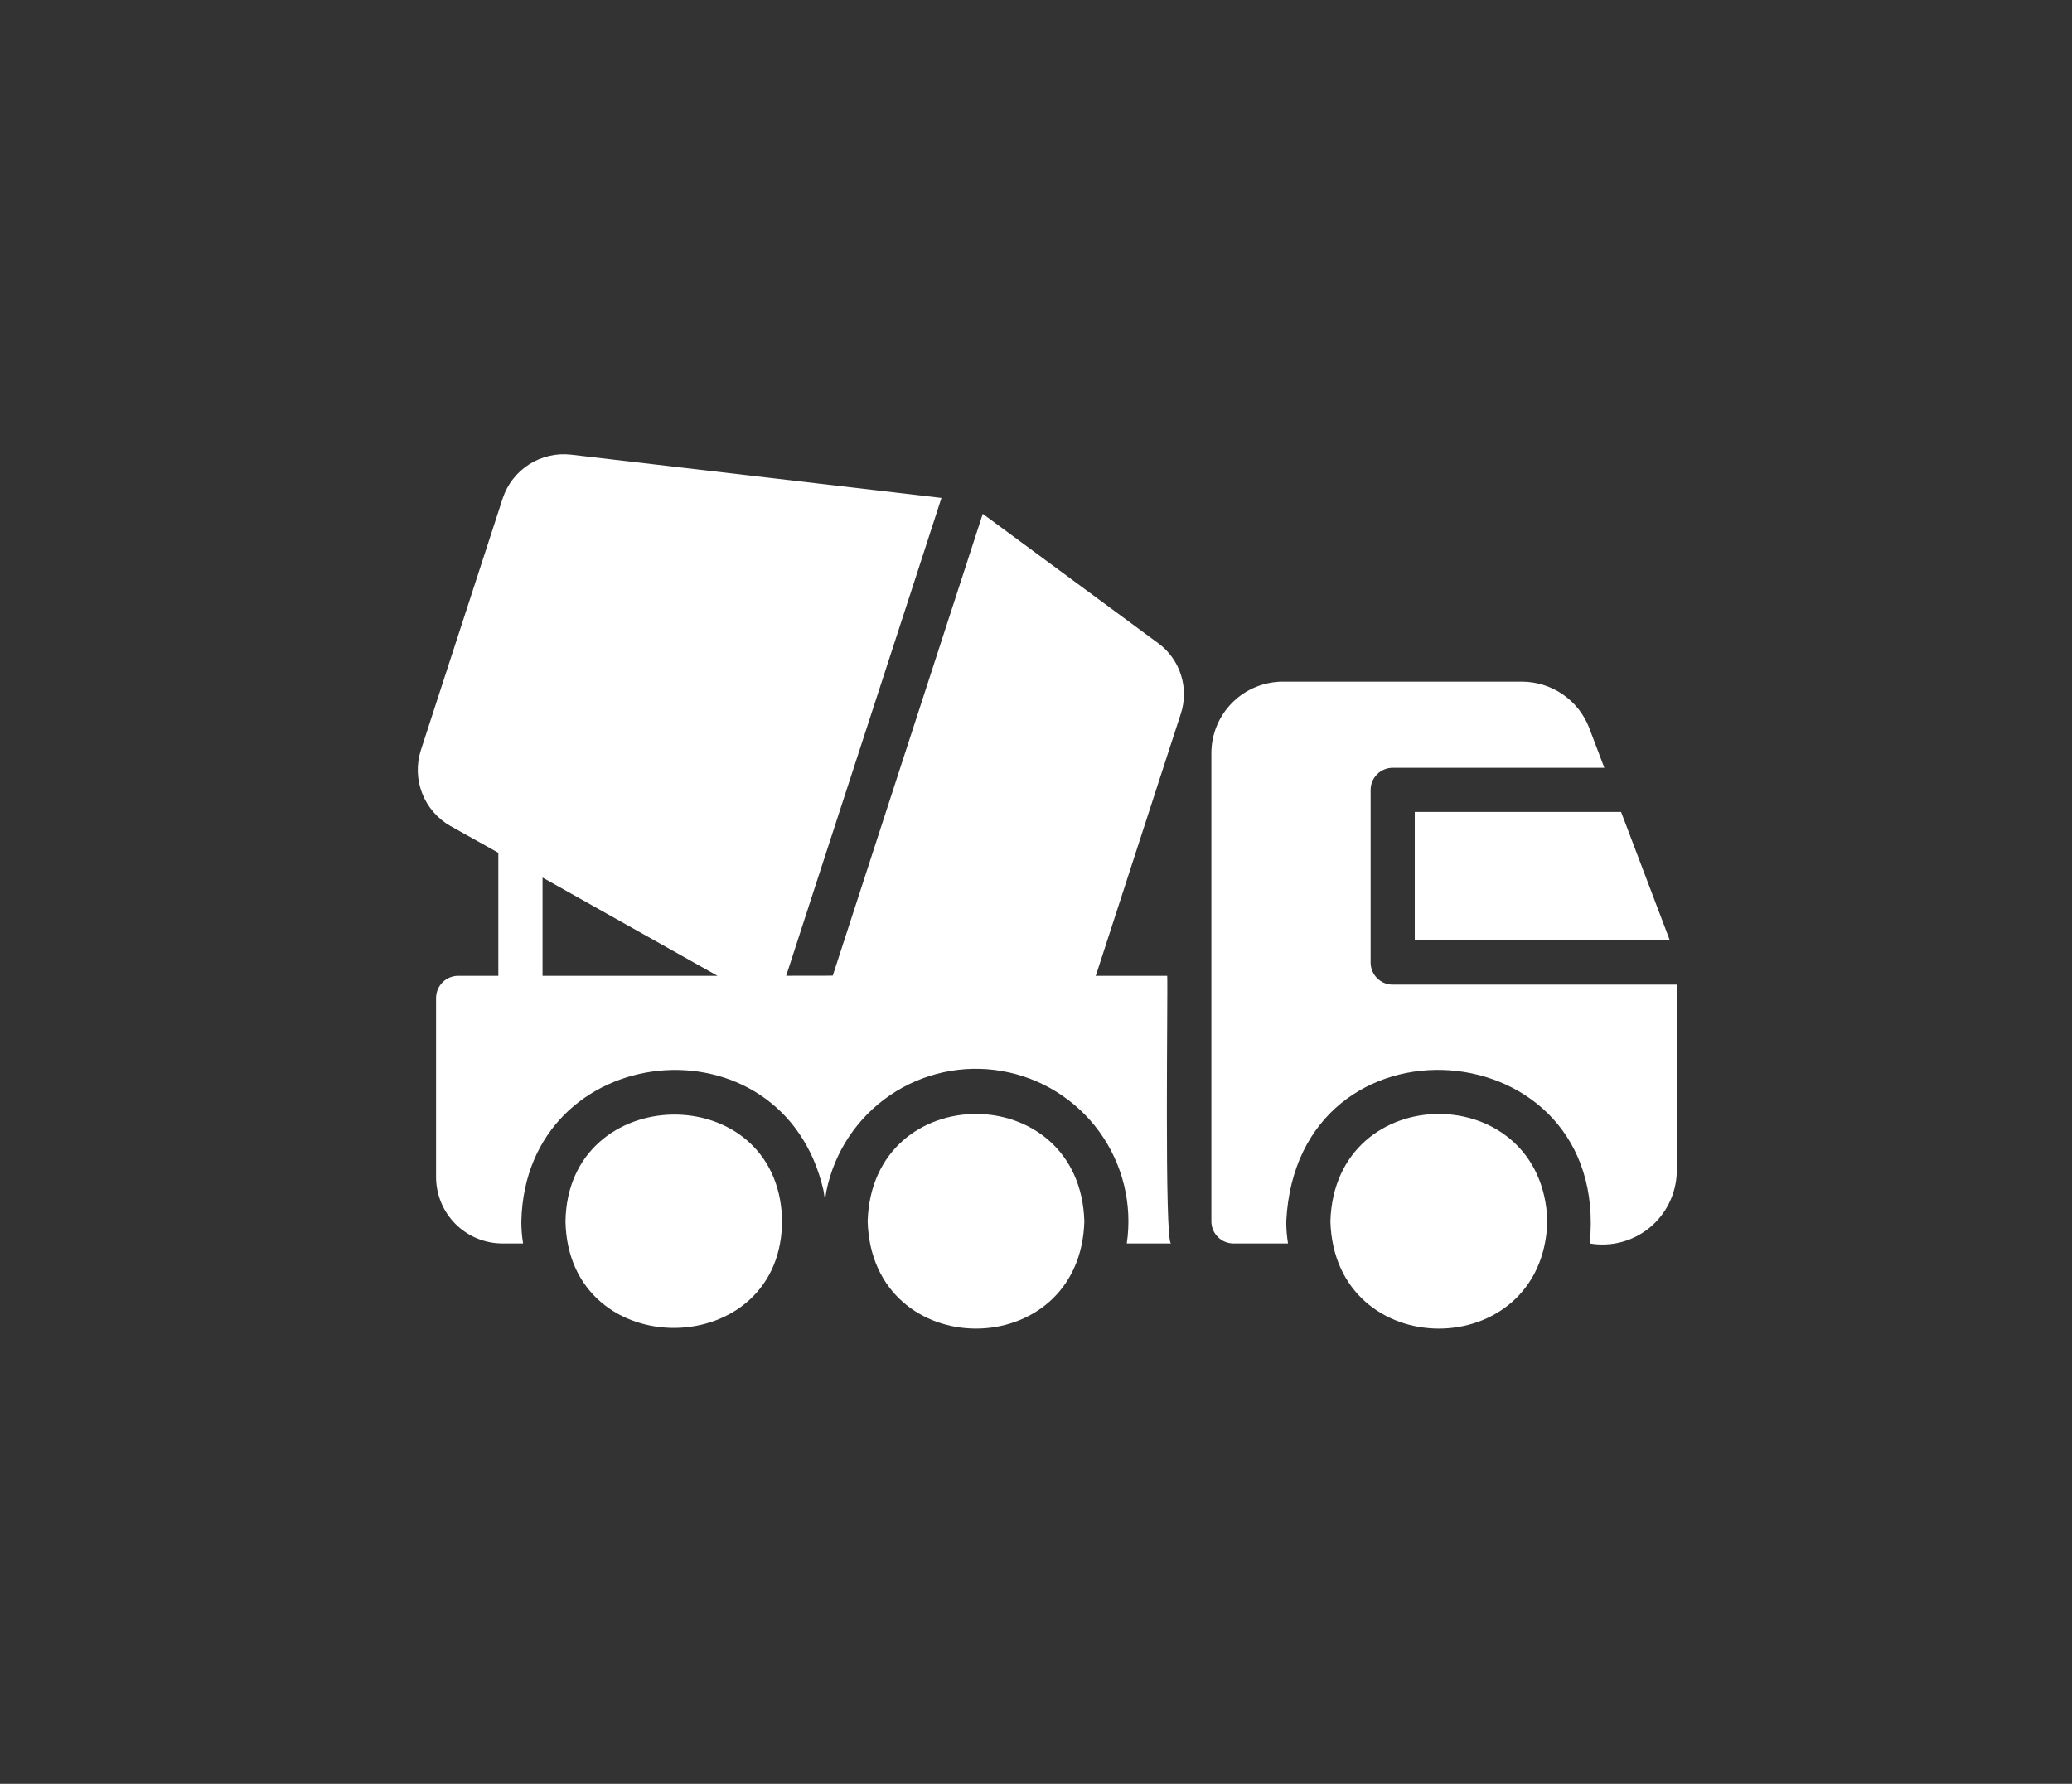 <svg width="72" height="62" viewBox="0 0 72 62" fill="none" xmlns="http://www.w3.org/2000/svg">
<rect x="0" y="0" width="72" height="62" fill="#333333" stroke="none"/>
<g clip-path="url(#clip0_269_26)">
<path d="M46.23 42.452C46.374 47.419 53.623 47.421 53.768 42.452C53.624 37.474 46.375 37.472 46.23 42.452Z" fill="white"/>
<path d="M30.15 42.452C30.296 47.422 37.535 47.417 37.68 42.452C37.536 37.477 30.297 37.469 30.15 42.452Z" fill="white"/>
<path d="M48.395 34.223C48.192 34.223 47.997 34.142 47.853 33.998C47.71 33.854 47.628 33.659 47.628 33.456V27.453C47.628 27.25 47.709 27.055 47.853 26.911C47.997 26.767 48.192 26.686 48.395 26.686H55.749L55.219 25.289C55.036 24.82 54.717 24.417 54.302 24.133C53.887 23.848 53.396 23.695 52.893 23.692H44.581C44.254 23.692 43.931 23.757 43.629 23.882C43.327 24.006 43.053 24.19 42.822 24.421C42.591 24.652 42.408 24.926 42.283 25.227C42.158 25.529 42.094 25.853 42.094 26.179V42.452C42.094 42.655 42.175 42.85 42.319 42.994C42.463 43.138 42.658 43.219 42.861 43.219H44.757C44.716 42.965 44.695 42.709 44.696 42.452C45.071 34.923 55.982 35.724 55.242 43.219C55.608 43.282 55.984 43.266 56.343 43.171C56.702 43.076 57.037 42.905 57.324 42.669C57.611 42.433 57.844 42.137 58.006 41.803C58.169 41.469 58.258 41.104 58.266 40.732V34.223H48.395Z" fill="white"/>
<path d="M49.162 32.688H58.02C58.013 32.654 58.003 32.621 57.989 32.589L56.331 28.221H49.162V32.688Z" fill="white"/>
<path d="M19.65 42.452C19.747 47.461 27.251 47.348 27.175 42.349C27.003 37.461 19.724 37.578 19.65 42.452Z" fill="white"/>
<path d="M40.237 22.349L34.15 17.859C34.112 17.982 29.161 33.226 28.938 33.909C28.806 33.919 27.447 33.908 27.319 33.916C27.71 32.692 32.414 18.255 32.715 17.306L19.843 15.802C19.334 15.744 18.821 15.863 18.389 16.138C17.957 16.413 17.633 16.828 17.471 17.314L14.623 26.08C14.468 26.568 14.484 27.095 14.67 27.573C14.856 28.05 15.2 28.45 15.644 28.705L17.317 29.641V33.916H15.921C15.717 33.917 15.522 33.998 15.379 34.142C15.235 34.286 15.154 34.481 15.153 34.684V40.917C15.155 41.527 15.398 42.111 15.829 42.543C16.261 42.974 16.846 43.218 17.456 43.219H18.177C18.136 42.965 18.115 42.709 18.116 42.452C18.262 36.096 27.204 35.206 28.616 41.377C28.677 41.73 28.654 41.799 28.716 41.4C28.989 40.046 29.78 38.852 30.92 38.072C32.06 37.293 33.46 36.989 34.821 37.227C36.182 37.464 37.396 38.223 38.206 39.342C39.015 40.461 39.356 41.853 39.155 43.219H40.697C40.453 43.306 40.589 34.177 40.559 33.916H38.072C38.08 33.901 38.088 33.878 38.095 33.863L40.559 26.264L41.028 24.821C41.176 24.378 41.179 23.9 41.037 23.456C40.895 23.011 40.615 22.623 40.237 22.349ZM18.853 33.916V30.501L24.932 33.916H18.853Z" fill="white"/>
</g>
<defs>
<clipPath id="clip0_269_26">
<rect width="72" height="62" fill="white"/>
</clipPath>
</defs>
</svg>
